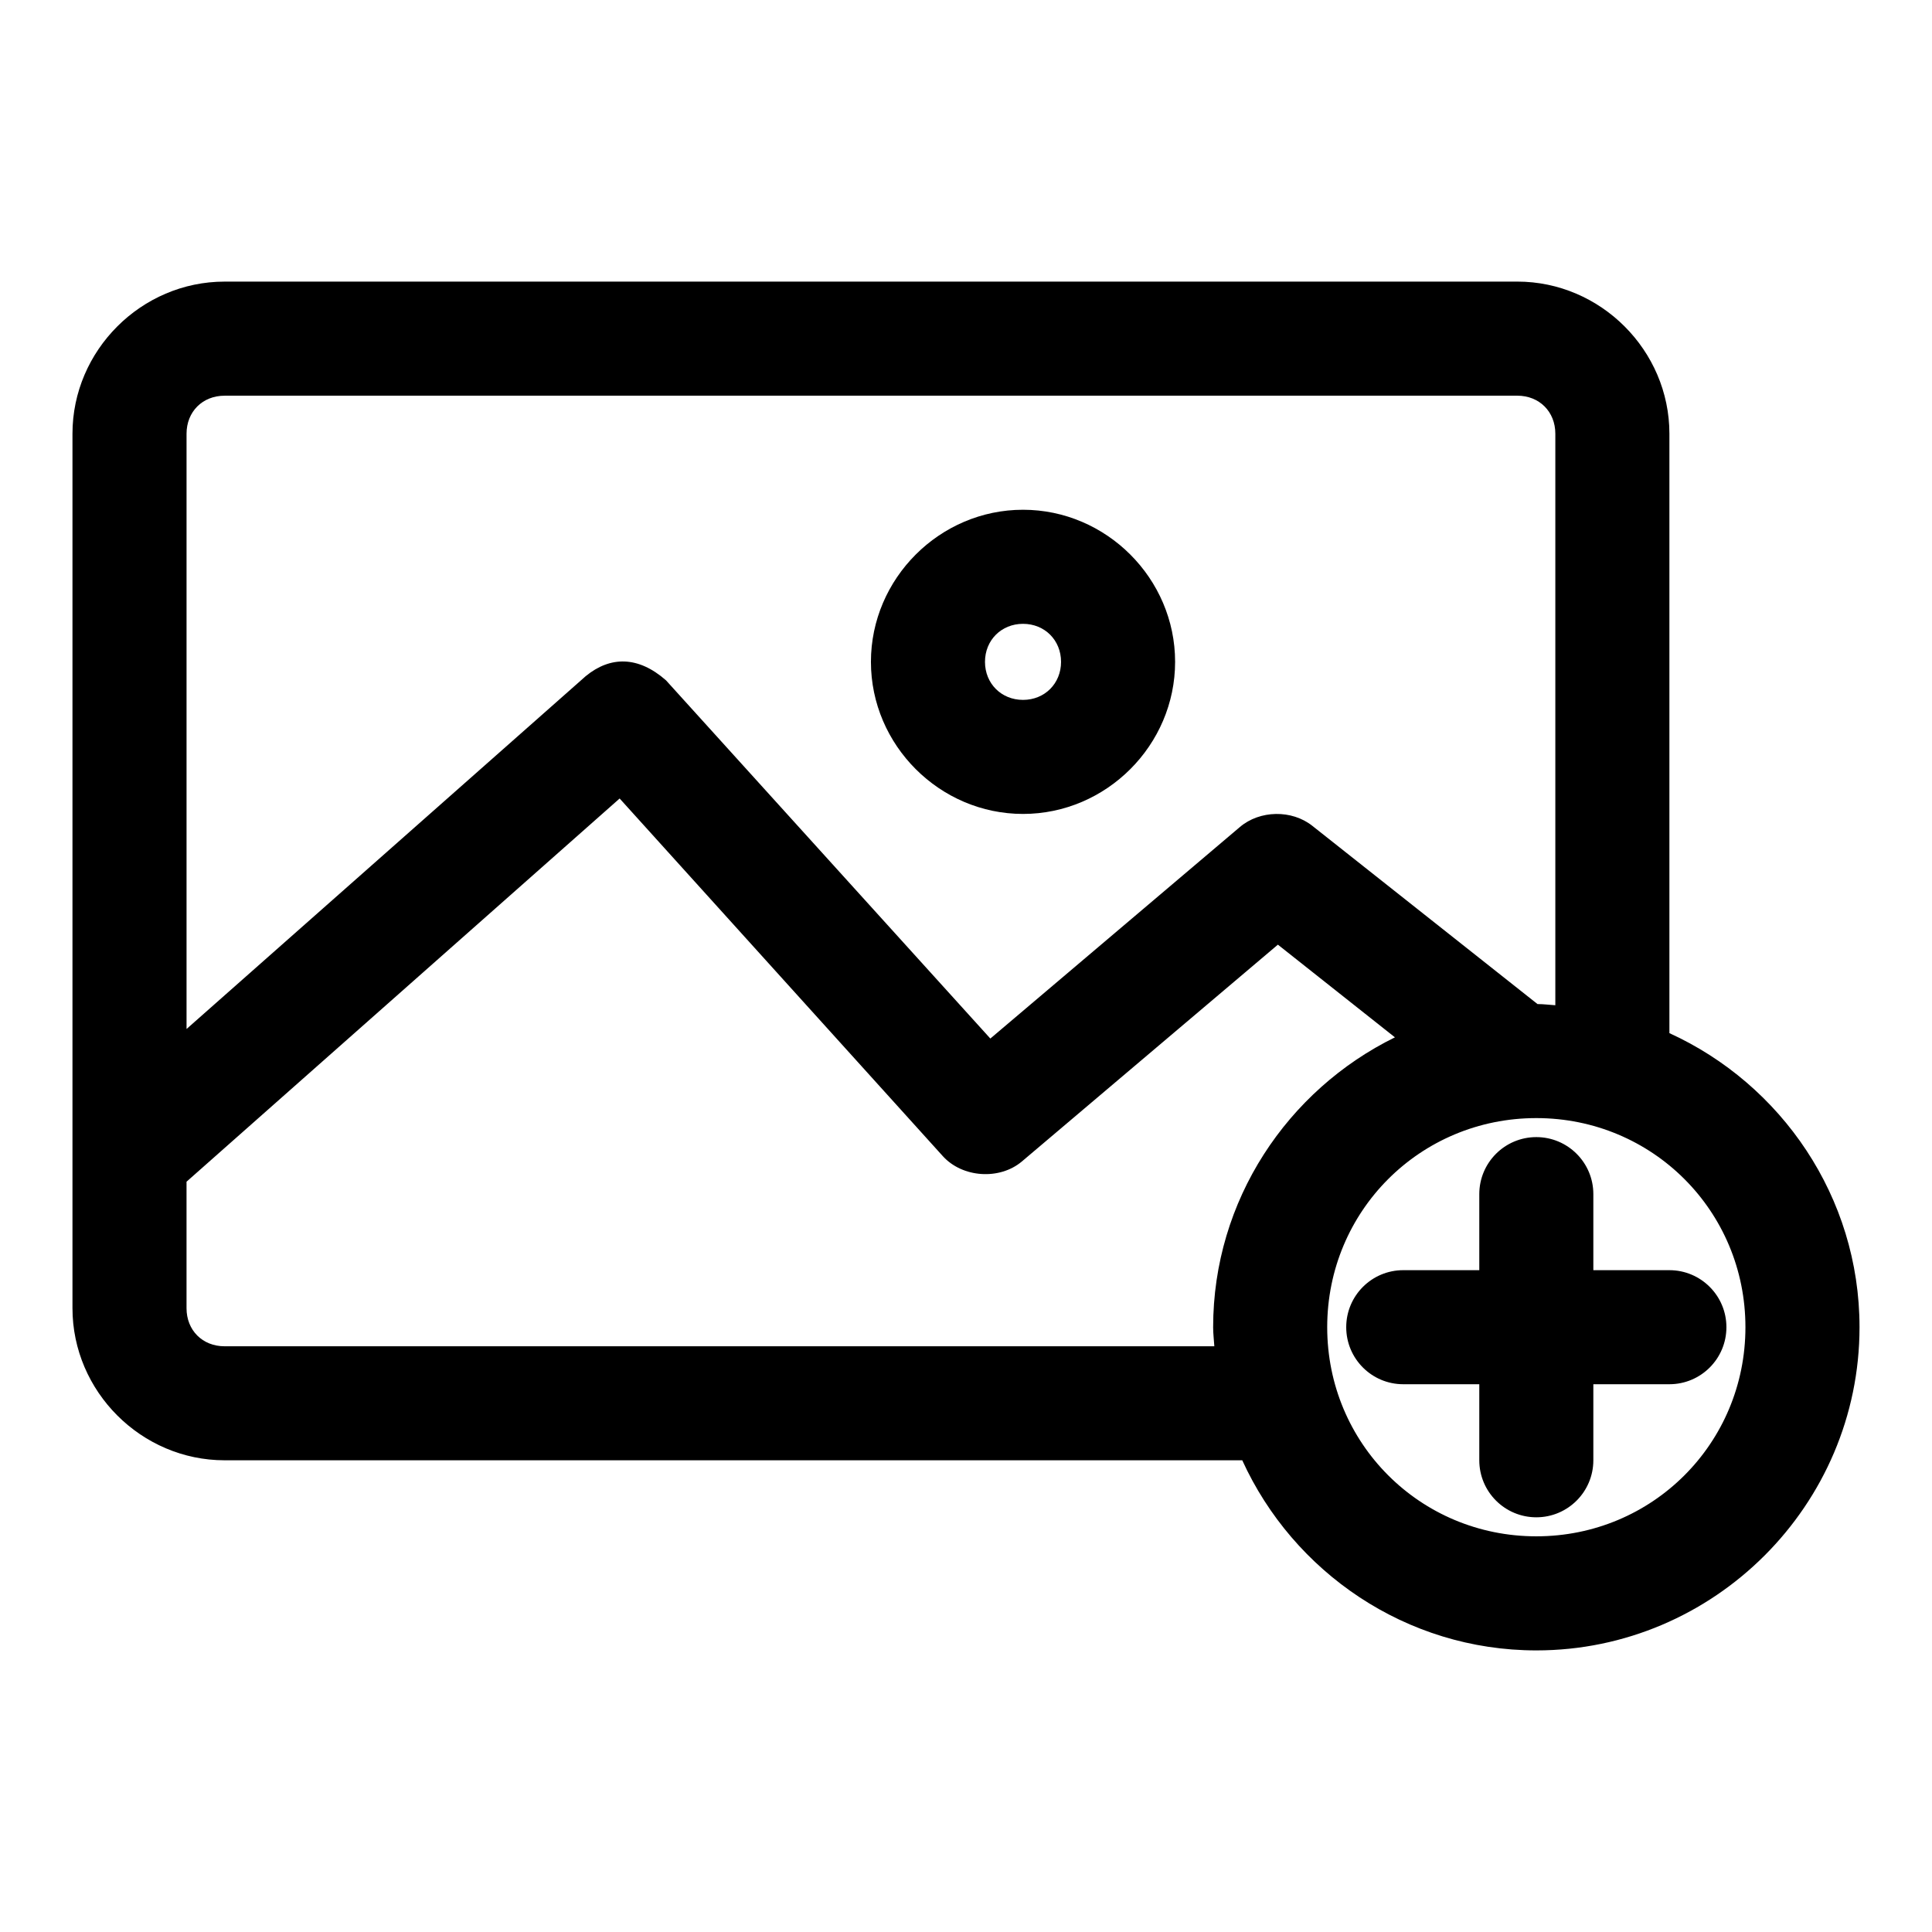 <?xml version="1.0" encoding="UTF-8"?>
<!-- Uploaded to: SVG Repo, www.svgrepo.com, Generator: SVG Repo Mixer Tools -->
<svg fill="#000000" width="800px" height="800px" version="1.1" viewBox="144 144 512 512" xmlns="http://www.w3.org/2000/svg">
 <path d="m203.51 218.63c-22.066 0-40.305 18.238-40.305 40.305v231.75c0 22.066 18.238 40.305 40.305 40.305h269.7c13.512 29.625 43.383 50.383 77.934 50.383 47.121 0 85.648-38.523 85.648-85.648 0-34.551-20.758-64.422-50.383-77.934v-158.86c0-22.066-18.238-40.305-40.305-40.305zm0 30.23h342.59c5.844 0 10.078 4.234 10.078 10.078v151.46c-1.586-0.098-3.117-0.309-4.723-0.312l-59.672-47.23c-5.43-4.32-13.922-4.18-19.207 0.316l-66.125 56.051-85.961-94.938c-7.344-6.449-14.734-6.457-21.254-1.113l-105.8 93.52v-157.75c0-5.844 4.234-10.078 10.078-10.078zm211.6 30.23c-22.082 0-40.305 18.223-40.305 40.305s18.223 40.305 40.305 40.305 40.305-18.223 40.305-40.305-18.223-40.305-40.305-40.305zm0 30.23c5.742 0 10.078 4.332 10.078 10.078 0 5.742-4.332 10.078-10.078 10.078-5.742 0-10.078-4.332-10.078-10.078 0-5.742 4.332-10.078 10.078-10.078zm-106.9 46.289 85.648 94.781c5.191 5.731 15.023 6.398 20.941 1.418l67.855-57.465 31.016 24.562c-28.438 13.969-48.176 43.148-48.176 76.832 0 1.715 0.215 3.348 0.316 5.039h-262.3c-5.844 0-10.078-4.234-10.078-10.078v-33.535zm242.93 84.695c30.785 0 55.418 24.633 55.418 55.418s-24.633 55.418-55.418 55.418-55.418-24.633-55.418-55.418 24.633-55.418 55.418-55.418zm0 5.039c-8.348 0-15.113 6.766-15.113 15.113v20.152h-20.152c-8.348 0-15.113 6.766-15.113 15.113s6.766 15.113 15.113 15.113h20.152v20.152c0 8.348 6.766 15.113 15.113 15.113s15.113-6.766 15.113-15.113v-20.152h20.152c8.348 0 15.113-6.766 15.113-15.113s-6.766-15.113-15.113-15.113h-20.152v-20.152c0-8.348-6.766-15.113-15.113-15.113z"/>
</svg>